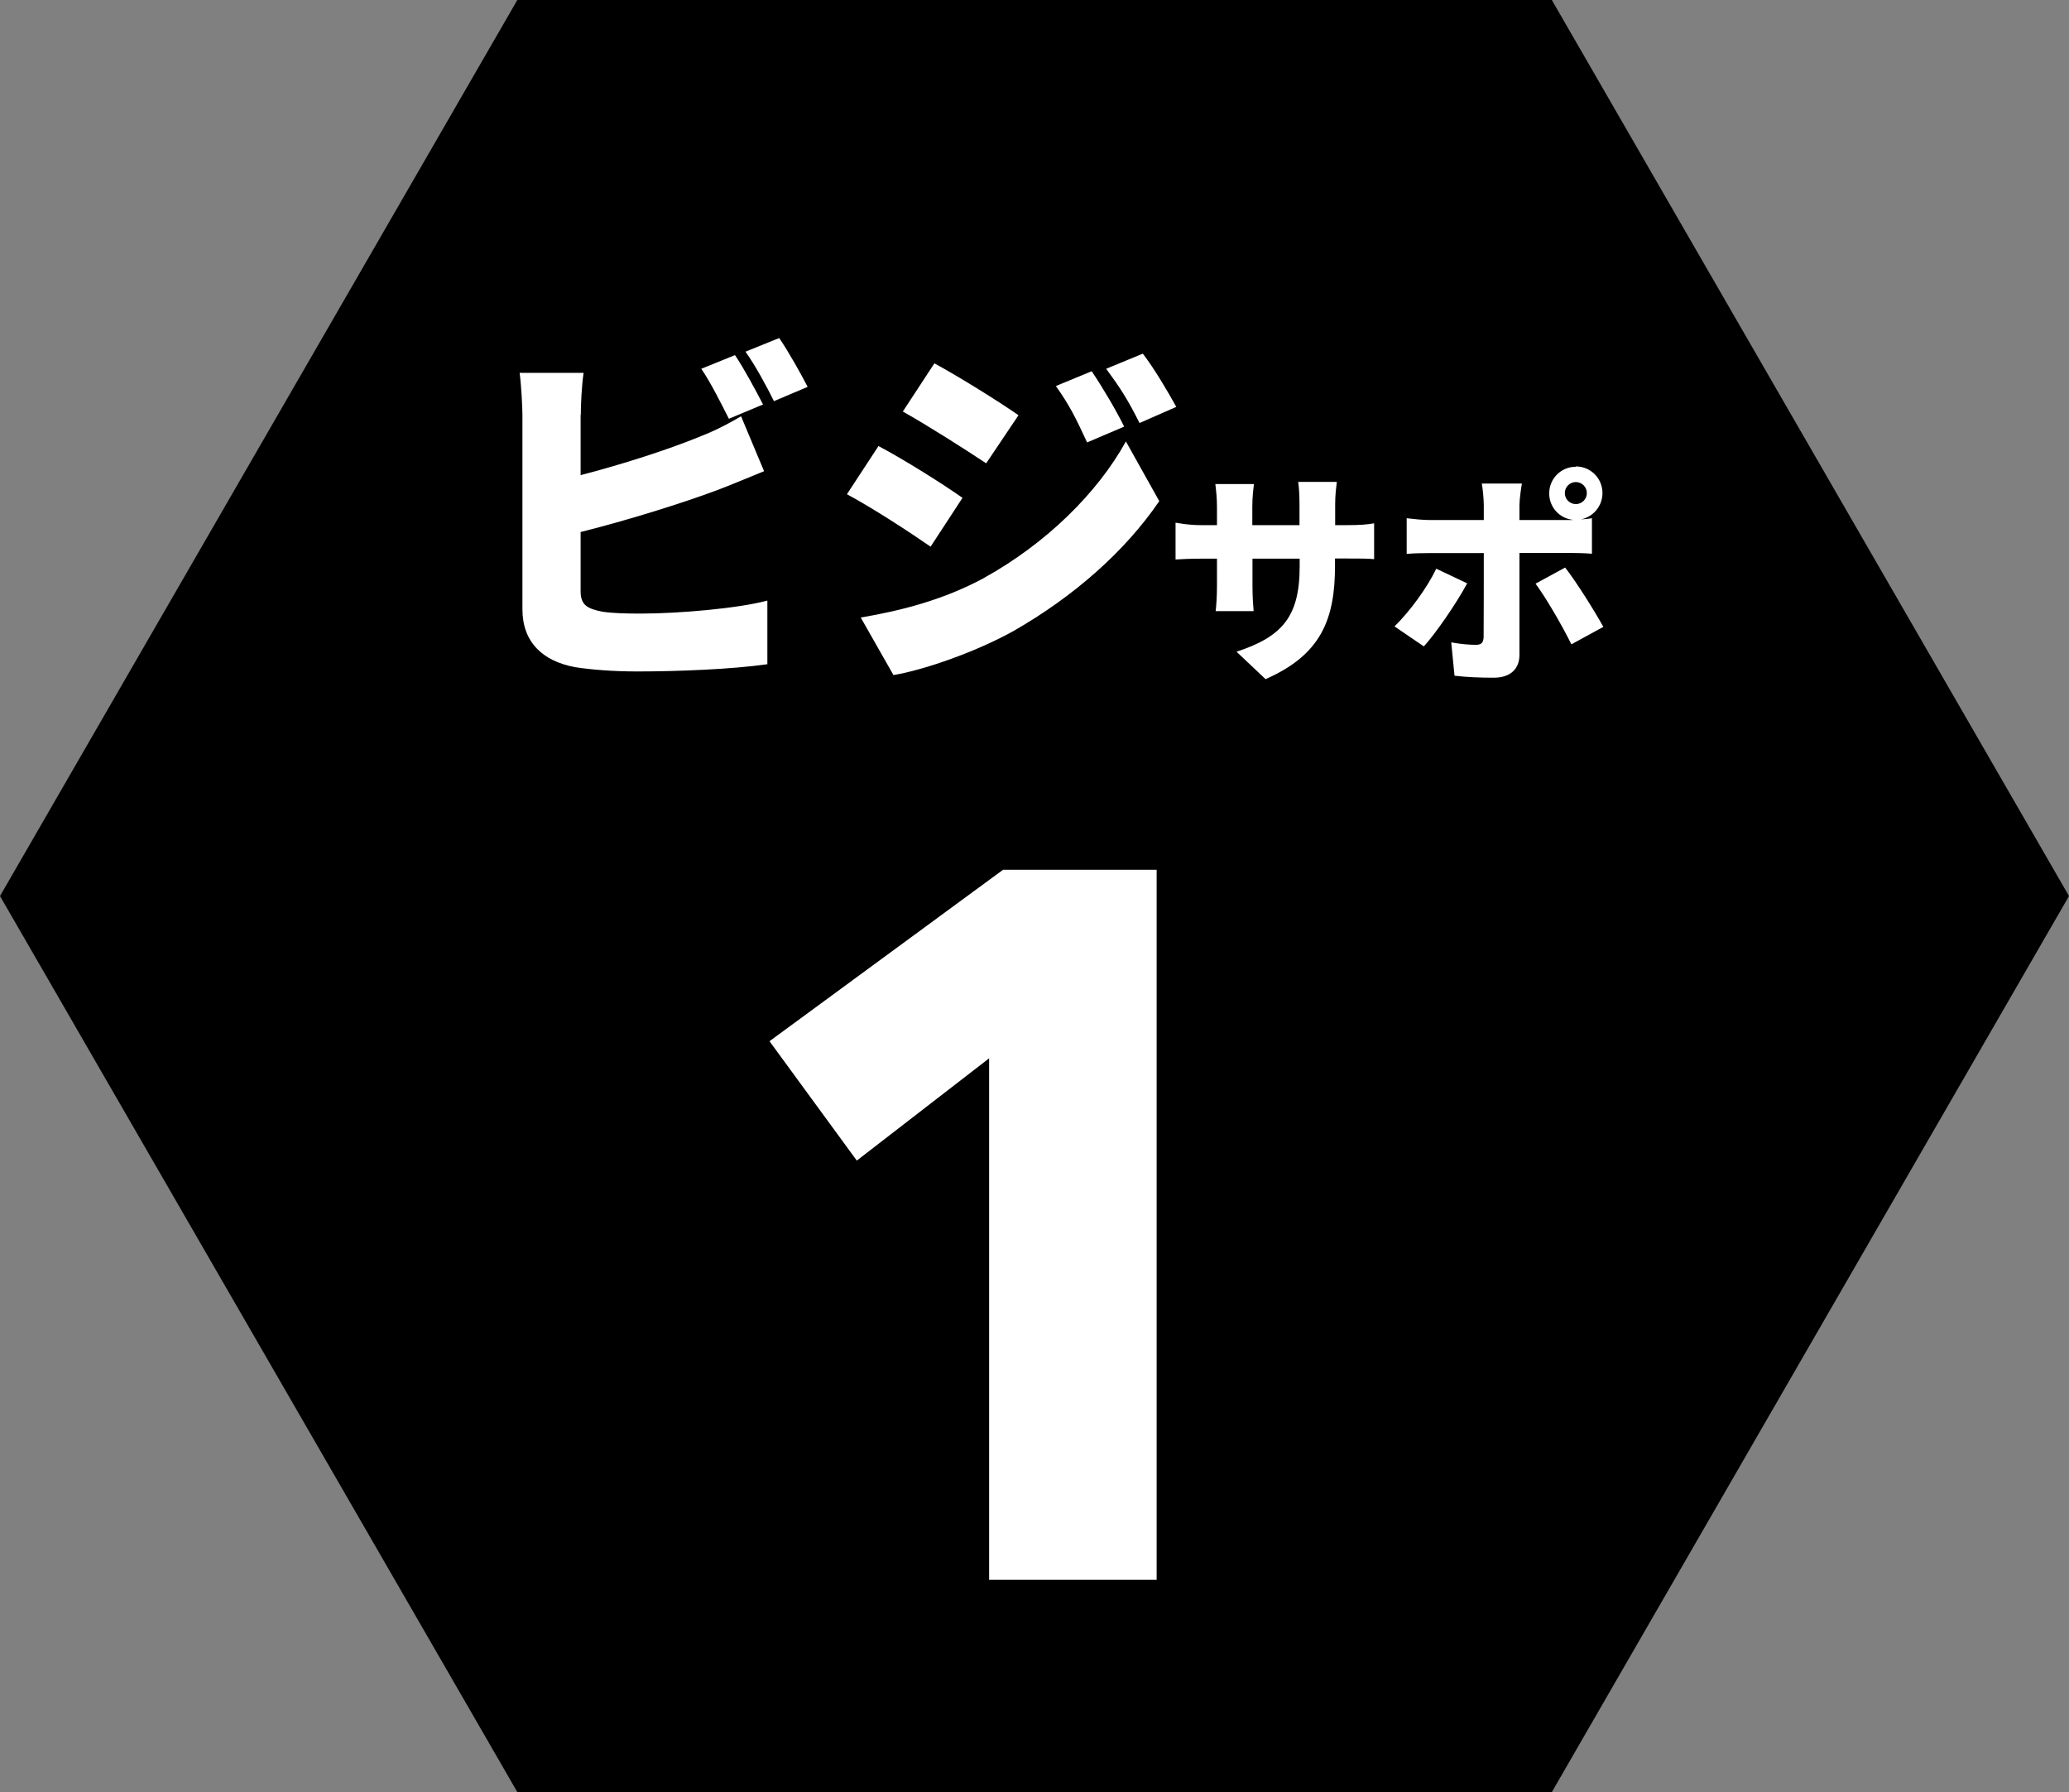 <?xml version="1.0" encoding="UTF-8"?><svg id="_レイヤー_2" xmlns="http://www.w3.org/2000/svg" width="125.86" height="109" viewBox="0 0 125.86 109"><rect x="0" y="0" width="125.86" height="109" fill="#808080" stroke="none"/><g id="_レイヤー_"><polygon points="94.4 0 31.47 0 0 54.5 31.47 109 94.4 109 125.86 54.5 94.4 0"/><path d="m60.17,96.09v-31.72l-8.05,6.22-5.31-7.26,14.21-10.43h9.34v43.19h-10.19Z" style="fill:#fff;"/><path d="m76.99,41.31l-1.77-1.67c2.73-.9,3.84-2.09,3.84-5.17v-.49h-2.87v1.65c0,.67.04,1.2.07,1.54h-2.31c.04-.34.08-.87.08-1.54v-1.65h-.98c-.74,0-1.15.03-1.54.05v-2.24c.31.05.81.15,1.54.15h.98v-1.13c0-.45-.04-.89-.1-1.37h2.35c-.04.33-.1.79-.1,1.38v1.12h2.87v-1.28c0-.56-.03-1.01-.08-1.35h2.35c-.04.35-.1.79-.1,1.35v1.28h.72c.79,0,1.17-.03,1.65-.11v2.18c-.38-.04-.86-.04-1.64-.04h-.74v.44c0,3.24-.83,5.41-4.23,6.9Zm9.63-1.99l-1.79-1.22c.91-.89,1.97-2.32,2.54-3.51l1.88.89c-.66,1.23-1.91,3.04-2.64,3.84Zm9.24-10.95c.9,0,1.62.72,1.62,1.62,0,.79-.56,1.45-1.31,1.6.25-.01.49-.04.67-.07v2.16c-.46-.04-1.07-.05-1.46-.05h-2.95v6.2c0,.83-.52,1.39-1.57,1.39-.82,0-1.61-.03-2.38-.12l-.2-2.03c.57.11,1.16.15,1.49.15s.46-.11.48-.46c.01-.38.01-4.51.01-5.12h-3.28c-.41,0-1.01.01-1.41.05v-2.17c.42.05.98.11,1.41.11h3.28v-.91c0-.38-.07-1.05-.12-1.31h2.44c-.04.19-.15.96-.15,1.32v.9h2.94c.11,0,.22,0,.34-.01-.83-.07-1.47-.76-1.47-1.61,0-.9.72-1.62,1.62-1.62Zm1.67,9.76l-1.94,1.06c-.61-1.23-1.56-2.85-2.18-3.69l1.8-.98c.68.87,1.77,2.61,2.32,3.6Zm-1.67-7.47c.37,0,.67-.3.67-.67s-.3-.67-.67-.67-.67.3-.67.67.3.67.67.67Zm-60.54-5.43v3.67c2.56-.66,5.35-1.57,7.12-2.29.85-.33,1.64-.7,2.64-1.29l1.4,3.34c-.96.39-2.05.85-2.82,1.14-2.1.79-5.46,1.84-8.34,2.56v3.6c0,.85.42,1.07,1.35,1.25.63.09,1.4.11,2.32.11,2.27,0,5.9-.31,7.69-.79v3.87c-2.16.31-5.48.44-7.91.44-1.49,0-2.82-.11-3.78-.26-2.01-.37-3.21-1.55-3.21-3.52v-11.82c0-.48-.07-1.81-.17-2.56h3.89c-.11.74-.17,1.92-.17,2.56Zm11.1-.63l-2.08.87c-.46-.9-1.09-2.18-1.68-3.04l2.05-.83c.55.81,1.31,2.23,1.7,2.99Zm2.71-1.07l-2.05.87c-.44-.9-1.14-2.18-1.73-3.01l2.05-.83c.57.83,1.35,2.23,1.73,2.97Zm9.42,6.75l-1.94,2.97c-1.33-.92-3.54-2.36-5.09-3.19l1.92-2.93c1.57.83,3.89,2.29,5.11,3.15Zm1.31,4.87c3.76-2.08,6.9-5.16,8.63-8.3l2.03,3.63c-2.1,3.08-5.22,5.81-8.85,7.89-2.23,1.25-5.44,2.38-7.32,2.69l-1.99-3.5c2.47-.42,5.02-1.07,7.49-2.4Zm2.1-9.9l-1.97,2.93c-1.31-.87-3.54-2.29-5.07-3.15l1.92-2.93c1.53.83,3.87,2.29,5.11,3.15Zm6.42.7l-2.25.96c-.7-1.51-1.05-2.23-1.9-3.43l2.18-.9c.66.98,1.49,2.38,1.97,3.36Zm3.17-1.2l-2.23.98c-.76-1.51-1.18-2.14-2.03-3.3l2.23-.92c.72.94,1.51,2.29,2.03,3.23Z" style="fill:#fff;"/></g></svg>